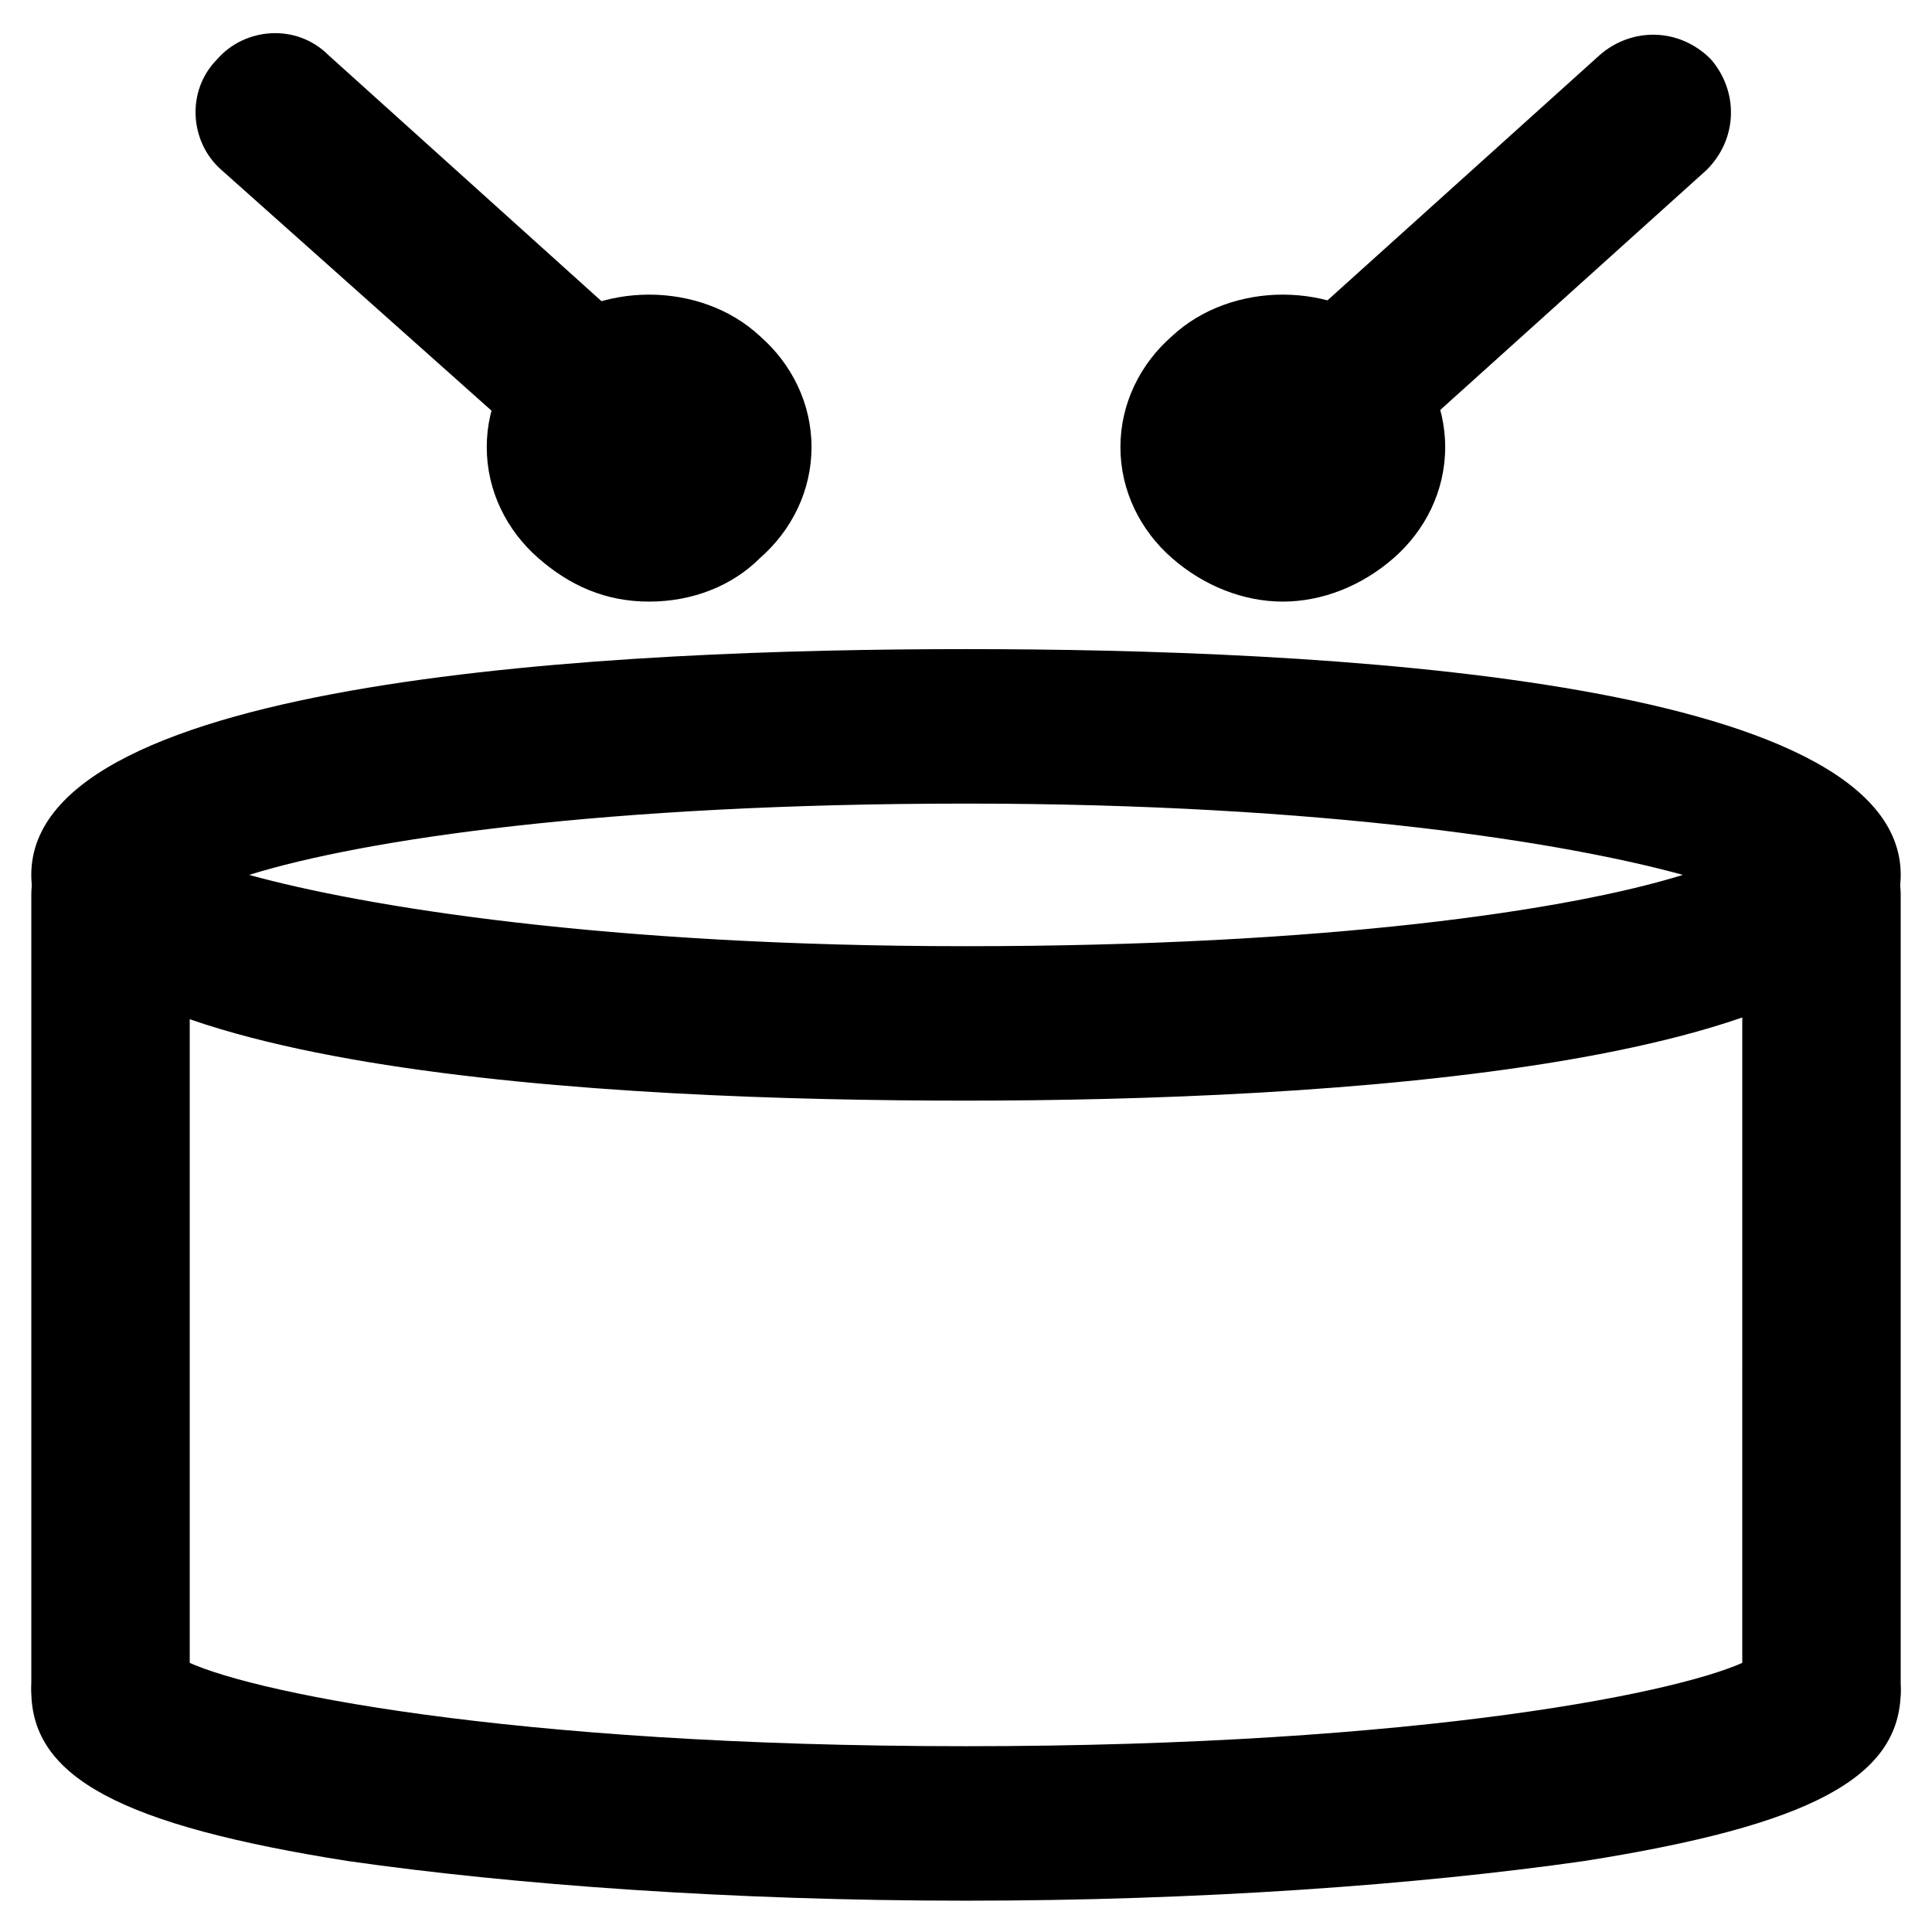 <?xml version="1.0" encoding="UTF-8"?>
<!-- Uploaded to: ICON Repo, www.svgrepo.com, Generator: ICON Repo Mixer Tools -->
<svg fill="#000000" width="800px" height="800px" version="1.1" viewBox="144 144 512 512" xmlns="http://www.w3.org/2000/svg">
 <g>
  <path d="m626.71 612.02c-11.547 0-20.992-9.445-20.992-20.992l0.004-209.92c0-11.547 9.445-20.992 20.992-20.992s20.992 9.445 20.992 20.992v210.97c-0.004 10.496-9.449 19.945-20.996 19.945z"/>
  <path d="m173.29 612.02c-11.547 0-20.992-9.445-20.992-20.992v-209.92c0-11.547 9.445-20.992 20.992-20.992s20.992 9.445 20.992 20.992v210.97c0 10.496-9.449 19.945-20.992 19.945z"/>
  <path d="m400 647.7c-61.926 0-119.66-4.199-163.74-10.496-59.828-9.445-83.969-22.043-83.969-45.133 0-11.547 9.445-20.992 20.992-20.992 8.398 0 15.742 5.246 18.895 12.594 15.742 8.398 86.066 23.09 207.82 23.09s192.08-14.695 207.82-23.09c3.148-7.348 10.496-12.594 18.895-12.594 11.547 0 20.992 9.445 20.992 20.992 0 23.09-24.141 35.688-83.969 45.133-44.086 6.301-101.81 10.496-163.74 10.496z"/>
  <path d="m400 435.68c-92.363 0-247.71-7.348-247.71-59.828s155.34-59.828 247.71-59.828c92.363 0 247.71 7.348 247.71 59.828-0.004 51.434-155.34 59.828-247.71 59.828zm-189.98-59.824c30.438 8.398 94.465 18.895 189.98 18.895 95.516 0 159.54-9.445 189.98-18.895-30.438-8.398-94.465-18.895-189.98-18.895-95.512 0-159.54 9.445-189.98 18.895z"/>
  <path d="m316.03 303.43c-11.547 0-20.992-4.199-29.391-11.547-8.398-7.348-13.645-17.844-13.645-29.391s5.246-22.043 13.645-29.391c15.742-14.695 43.035-14.695 58.777 0 8.398 7.348 13.645 17.844 13.645 29.391s-5.246 22.043-13.645 29.391c-7.348 7.352-17.844 11.547-29.387 11.547z"/>
  <path d="m312.88 280.34c-5.246 0-9.445-2.098-13.645-5.246l-96.566-86.07c-8.398-7.348-9.445-20.992-1.051-29.391 7.348-8.398 20.992-9.445 29.391-1.051l95.516 86.07c8.398 7.348 9.445 20.992 1.051 29.391-3.152 4.199-9.449 6.297-14.695 6.297z"/>
  <path d="m483.96 303.43c-10.496 0-20.992-4.199-29.391-11.547-8.398-7.348-13.645-17.844-13.645-29.391s5.246-22.043 13.645-29.391c15.742-14.695 43.035-14.695 58.777 0 8.398 7.348 13.645 17.844 13.645 29.391s-5.246 22.043-13.645 29.391c-8.395 7.352-18.891 11.547-29.387 11.547z"/>
  <path d="m487.12 280.34c-5.246 0-11.547-2.098-15.742-6.297-7.348-8.398-7.348-20.992 1.051-29.391l95.516-86.066c8.398-7.348 20.992-7.348 29.391 1.051 7.348 8.398 7.348 20.992-1.051 29.391l-95.516 86.066c-3.152 3.148-8.402 5.246-13.648 5.246z"/>
 </g>
</svg>